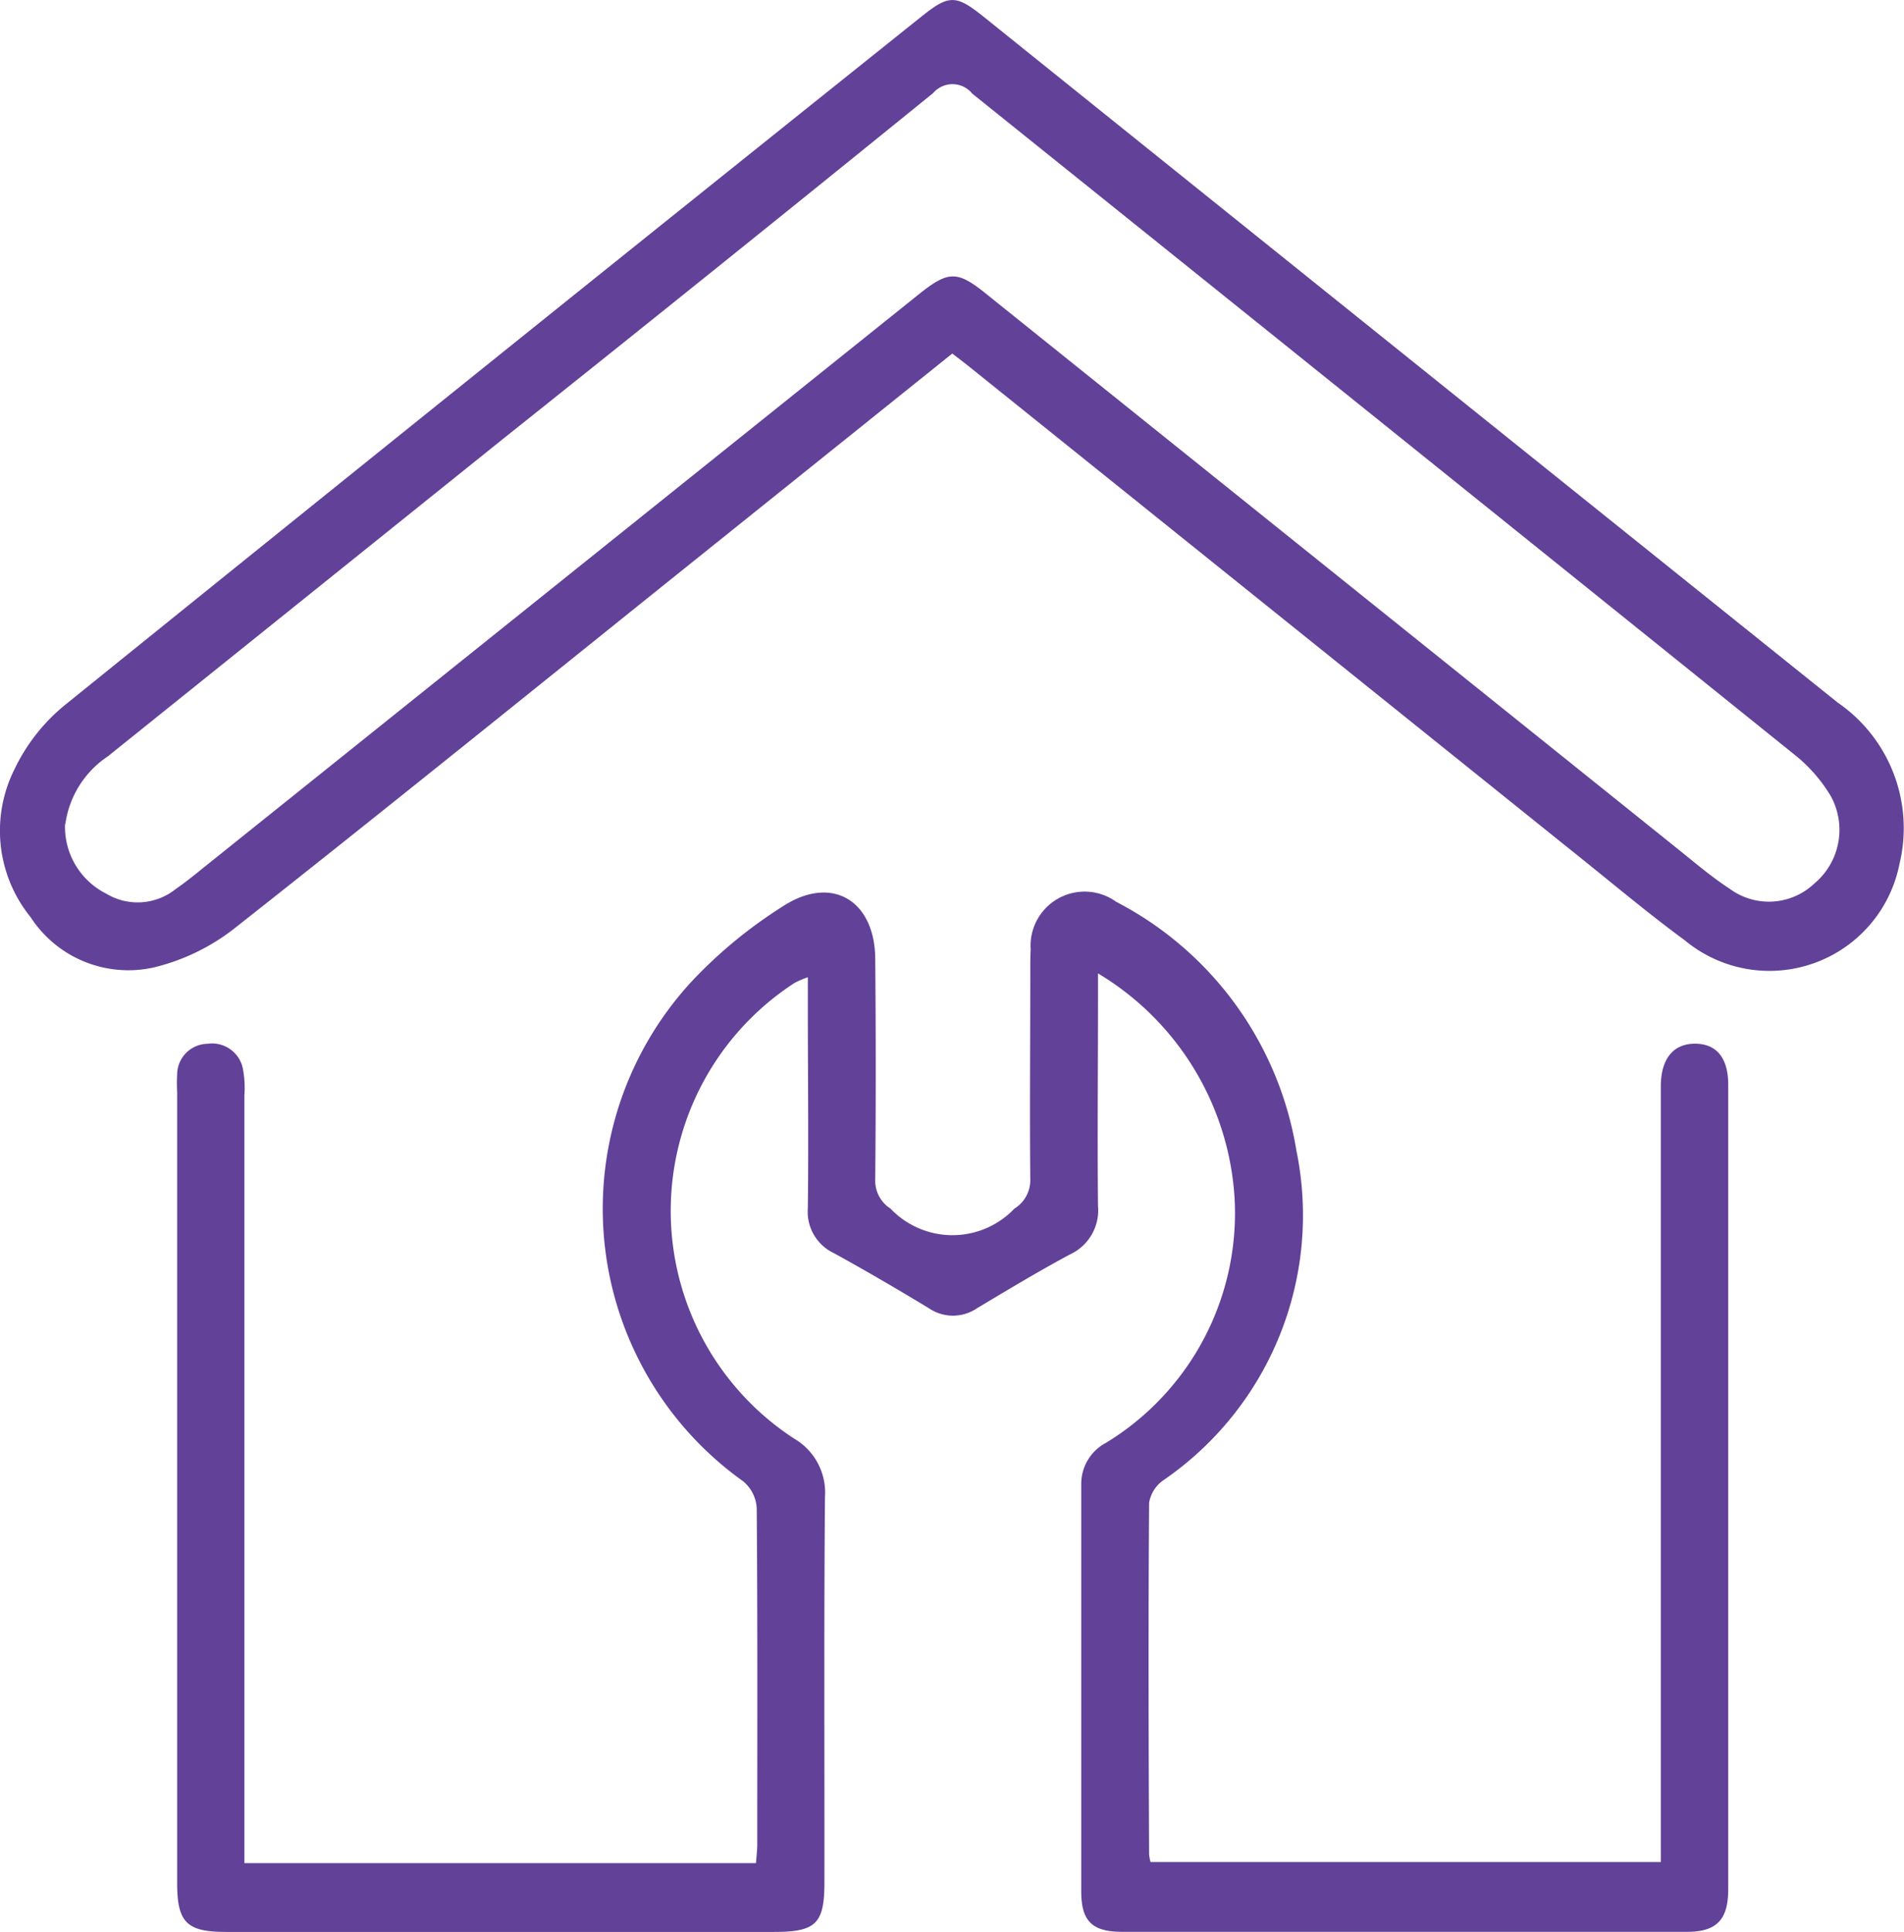 <?xml version="1.0" encoding="utf-8"?>
<svg xmlns="http://www.w3.org/2000/svg" xmlns:xlink="http://www.w3.org/1999/xlink" width="25" height="25.359" viewBox="0 0 25 25.359">
  <defs>
    <clipPath id="clip-path">
      <rect id="Rectangle_23249" data-name="Rectangle 23249" width="25" height="25.359" fill="none"/>
    </clipPath>
  </defs>
  <g id="home_renovation" data-name="home renovation" transform="translate(-547 -937)">
    <g id="Group_42523" data-name="Group 42523" transform="translate(547 937)" clip-path="url(#clip-path)">
      <path id="Path_80098" data-name="Path 80098" d="M3.081,23.82H9.8c.007-.093.017-.169.017-.245,0-1.471.005-2.942-.007-4.412a.492.492,0,0,0-.178-.355A4.394,4.394,0,0,1,9,12.2a6.126,6.126,0,0,1,1.156-.941c.635-.413,1.2-.081,1.21.682q.013,1.456,0,2.911a.433.433,0,0,0,.2.376,1.123,1.123,0,0,0,1.628,0,.436.436,0,0,0,.208-.373c-.009-.922,0-1.843,0-2.764,0-.089,0-.176.005-.264a.71.71,0,0,1,1.124-.625,4.489,4.489,0,0,1,2.365,3.265,4.216,4.216,0,0,1-1.751,4.33.451.451,0,0,0-.183.294c-.011,1.539-.007,3.078,0,4.615a.621.621,0,0,0,.019.1h6.7V13.6c.008-.344.168-.536.448-.536s.437.182.437.539V24.164c0,.4-.152.558-.545.558q-3.705,0-7.41,0c-.394,0-.539-.138-.54-.526,0-1.784,0-3.568,0-5.352a.609.609,0,0,1,.328-.543,3.529,3.529,0,0,0,1.684-3.23,3.7,3.7,0,0,0-1.792-2.93v.374c0,.892-.009,1.784,0,2.676a.638.638,0,0,1-.368.639c-.414.222-.817.465-1.22.706a.561.561,0,0,1-.633,0c-.411-.249-.825-.491-1.245-.722a.6.6,0,0,1-.344-.591c.011-.892,0-1.784,0-2.676v-.355a1.159,1.159,0,0,0-.174.074,3.567,3.567,0,0,0-.01,5.979.82.82,0,0,1,.409.77c-.014,1.686-.005,3.372-.007,5.058,0,.541-.112.65-.659.65h-7.2c-.515,0-.64-.126-.64-.641V13.7a2.168,2.168,0,0,1,0-.235.406.406,0,0,1,.4-.4.413.413,0,0,1,.468.355,1.355,1.355,0,0,1,.015.322V23.82Z" transform="translate(0.126 0.636)" fill="#624198"/>
      <path id="Path_80099" data-name="Path 80099" d="M12.5,4.642,9.143,7.335c-2.018,1.618-4.029,3.246-6.061,4.847a2.769,2.769,0,0,1-1.065.517A1.53,1.53,0,0,1,.4,12.039,1.8,1.8,0,0,1,.187,10.1,2.445,2.445,0,0,1,.85,9.255Q6.464,4.721,12.1.215c.36-.288.451-.286.816.007q5.6,4.5,11.211,9a2,2,0,0,1,.811,2.121,1.74,1.74,0,0,1-2.818,1c-.513-.377-1-.79-1.5-1.188L12.739,4.825c-.068-.055-.139-.108-.237-.184M.852,10.817a.982.982,0,0,0,.54.913.8.8,0,0,0,.913-.06c.129-.089.251-.188.373-.287l9.383-7.519c.392-.314.507-.314.894,0l9.078,7.284c.222.178.439.364.676.518a.867.867,0,0,0,1.111-.068.918.918,0,0,0,.216-1.149,2.012,2.012,0,0,0-.478-.545Q18.163,5.563,12.764,1.229a.334.334,0,0,0-.513-.008Q9.441,3.5,6.614,5.752l-5.2,4.176a1.279,1.279,0,0,0-.558.889" transform="translate(0.002 0)" fill="#624198"/>
    </g>
  </g>
</svg>
